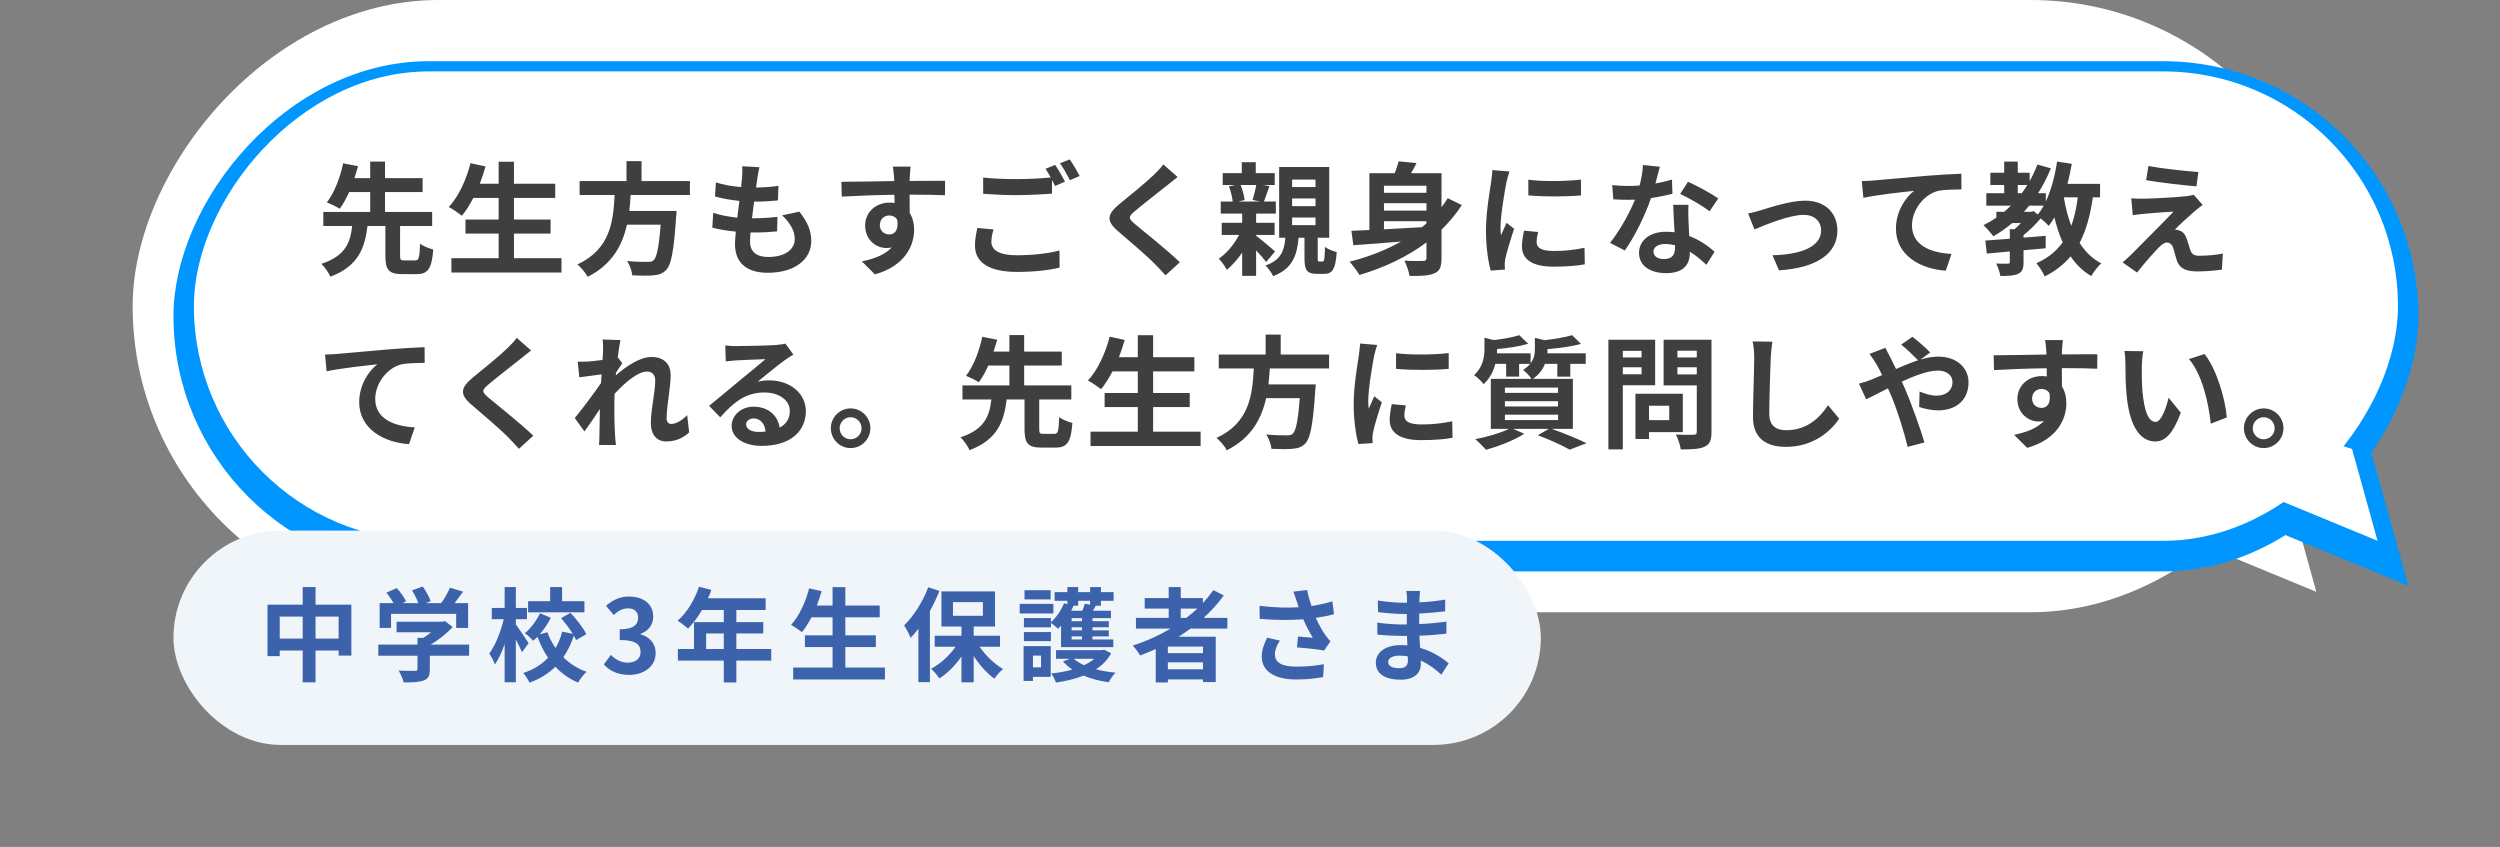 <svg width="245" height="83" viewBox="0 0 245 83" fill="none" xmlns="http://www.w3.org/2000/svg">
<rect x="0" y="0" width="245" height="83" fill="#808080" stroke="none"/>
<rect width="216" height="60" rx="30" transform="matrix(-1 0 0 1 229 0)" fill="white"/>
<path d="M224.5 49L215 46L217.309 54L227 58L224.5 49Z" fill="white"/>
<rect x="1" y="-1" width="218" height="48" rx="24" transform="matrix(-1 0 0 1 237 8)" fill="#0095FF" stroke="#0096FF" stroke-width="2"/>
<path d="M220.039 42.277L222.349 50.277L222.482 50.74L222.928 50.925L232.618 54.925L234.512 55.706L233.964 53.732L231.464 44.732L231.318 44.21L230.801 44.047L221.301 41.047L219.521 40.484L220.039 42.277Z" fill="#0095FF" stroke="#0096FF" stroke-width="2"/>
<rect width="216" height="46" rx="23" transform="matrix(-1 0 0 1 235 7)" fill="white"/>
<path d="M230.5 44L221 41L223.309 49L233 53L230.5 44Z" fill="white"/>
<path d="M39.64 25.52H40.684C41.044 25.52 41.116 25.292 41.164 23.876C41.452 24.116 42.076 24.356 42.46 24.452C42.316 26.348 41.932 26.864 40.816 26.864H39.424C38.08 26.864 37.768 26.42 37.768 25.064V22.148H36.016C35.752 24.284 35.14 26.072 32.38 27.116C32.212 26.732 31.816 26.156 31.492 25.856C33.88 25.076 34.336 23.732 34.516 22.148H31.684V20.768H36.28V18.824H34.216C33.94 19.436 33.628 20.012 33.292 20.456C32.968 20.252 32.368 19.964 32.032 19.832C32.812 18.848 33.376 17.228 33.628 16.004L35.092 16.292C34.984 16.664 34.864 17.048 34.732 17.456H36.28V15.836H37.732V17.456H41.416V18.824H37.732V20.768H42.352V22.148H39.208V25.064C39.208 25.46 39.268 25.52 39.64 25.52ZM50.368 25.304H55.024V26.708H44.236V25.304H48.868V22.892H45.616V21.512H48.868V19.4H46.384C46.036 20.06 45.664 20.672 45.268 21.14C44.98 20.912 44.344 20.48 43.984 20.288C44.92 19.28 45.7 17.624 46.108 15.992L47.584 16.316C47.416 16.892 47.224 17.456 47.02 18.008H48.868V15.848H50.368V18.008H54.412V19.4H50.368V21.512H53.956V22.892H50.368V25.304ZM67.612 19.112H61.804C61.768 19.628 61.732 20.156 61.672 20.672H66.304C66.304 20.672 66.292 21.104 66.256 21.296C66.04 24.56 65.788 25.904 65.308 26.432C64.948 26.816 64.576 26.936 64.012 26.984C63.568 27.032 62.764 27.02 61.96 26.984C61.936 26.576 61.72 25.988 61.456 25.58C62.284 25.664 63.124 25.664 63.472 25.664C63.736 25.664 63.904 25.64 64.048 25.508C64.36 25.244 64.576 24.2 64.744 22.016H61.444C60.988 24.044 59.992 25.916 57.592 27.128C57.388 26.732 56.956 26.228 56.584 25.916C59.824 24.416 60.1 21.68 60.232 19.112H56.8V17.744H61.396V15.788H62.872V17.744H67.612V19.112ZM74.428 16.388C74.32 16.82 74.272 17.144 74.224 17.456C74.188 17.66 74.14 17.984 74.092 18.38C74.956 18.368 75.724 18.296 76.288 18.212L76.24 19.64C75.52 19.712 74.86 19.76 73.9 19.76C73.828 20.288 73.756 20.852 73.696 21.392C73.72 21.392 73.756 21.392 73.78 21.392C74.524 21.392 75.412 21.344 76.192 21.248L76.156 22.676C75.484 22.736 74.788 22.784 74.032 22.784C73.876 22.784 73.708 22.784 73.552 22.784C73.528 23.144 73.504 23.444 73.504 23.66C73.504 24.656 74.116 25.184 75.292 25.184C76.972 25.184 77.884 24.416 77.884 23.432C77.884 22.616 77.44 21.848 76.648 21.104L78.34 20.744C79.132 21.752 79.504 22.604 79.504 23.624C79.504 25.436 77.872 26.732 75.244 26.732C73.36 26.732 72.028 25.916 72.028 23.912C72.028 23.624 72.064 23.192 72.112 22.7C71.236 22.616 70.444 22.484 69.808 22.304L69.892 20.852C70.672 21.116 71.476 21.248 72.256 21.332C72.328 20.792 72.4 20.228 72.46 19.688C71.632 19.604 70.78 19.46 70.072 19.256L70.156 17.876C70.852 18.104 71.752 18.26 72.628 18.332C72.664 17.96 72.7 17.636 72.724 17.36C72.76 16.796 72.76 16.556 72.736 16.292L74.428 16.388ZM89.236 16.328C89.212 16.52 89.164 17.168 89.152 17.36C89.152 17.456 89.152 17.588 89.14 17.732C90.352 17.732 91.996 17.708 92.62 17.72L92.608 19.136C91.888 19.1 90.772 19.076 89.14 19.076C89.14 19.688 89.152 20.348 89.152 20.876C89.44 21.332 89.584 21.896 89.584 22.52C89.584 24.08 88.672 26.072 85.744 26.888L84.46 25.616C85.672 25.364 86.728 24.968 87.388 24.248C87.22 24.284 87.04 24.308 86.848 24.308C85.924 24.308 84.784 23.564 84.784 22.1C84.784 20.744 85.876 19.856 87.184 19.856C87.352 19.856 87.508 19.868 87.664 19.892C87.664 19.628 87.664 19.352 87.652 19.088C85.84 19.112 83.968 19.184 82.492 19.268L82.456 17.816C83.824 17.816 86.008 17.768 87.64 17.744C87.628 17.588 87.628 17.468 87.616 17.372C87.58 16.88 87.532 16.472 87.496 16.328H89.236ZM86.224 22.076C86.224 22.628 86.668 22.976 87.148 22.976C87.652 22.976 88.096 22.592 87.928 21.536C87.76 21.26 87.472 21.116 87.148 21.116C86.68 21.116 86.224 21.44 86.224 22.076ZM97.36 22.484C97.24 22.916 97.156 23.3 97.156 23.696C97.156 24.476 97.888 25.016 99.616 25.016C101.236 25.016 102.772 24.836 103.828 24.548L103.84 26.228C102.796 26.48 101.356 26.648 99.676 26.648C96.928 26.648 95.548 25.724 95.548 24.068C95.548 23.372 95.692 22.796 95.776 22.34L97.36 22.484ZM103.408 16.16C103.708 16.592 104.14 17.36 104.368 17.804L103.396 18.224C103.312 18.044 103.204 17.84 103.096 17.636V18.98C102.256 19.04 100.768 19.124 99.628 19.124C98.368 19.124 97.324 19.064 96.352 18.992V17.396C97.24 17.504 98.356 17.552 99.616 17.552C100.756 17.552 102.052 17.48 102.976 17.396C102.808 17.084 102.628 16.784 102.46 16.544L103.408 16.16ZM104.836 15.62C105.148 16.064 105.592 16.832 105.808 17.252L104.848 17.66C104.596 17.156 104.212 16.46 103.876 16.004L104.836 15.62ZM115.408 17.348C115.036 17.636 114.64 17.948 114.364 18.176C113.584 18.8 112 20.024 111.196 20.708C110.56 21.26 110.572 21.392 111.22 21.956C112.12 22.712 114.4 24.512 115.624 25.7L114.22 26.984C113.884 26.612 113.536 26.228 113.176 25.868C112.444 25.112 110.68 23.612 109.588 22.676C108.388 21.656 108.484 21.02 109.684 20.012C110.632 19.244 112.276 17.912 113.08 17.132C113.428 16.784 113.812 16.4 114.004 16.112L115.408 17.348ZM123.112 18.128H121.576C121.78 18.596 121.924 19.196 121.972 19.604L121.372 19.748H123.46L122.752 19.592C122.872 19.184 123.04 18.584 123.112 18.128ZM124.96 24.644L124.084 25.676C123.868 25.388 123.484 24.944 123.1 24.536V27.032H121.732V24.764C121.276 25.424 120.748 26.012 120.232 26.444C120.052 26.108 119.716 25.616 119.44 25.352C120.184 24.86 120.94 23.96 121.432 23.024H119.728V21.836H121.732V20.936H119.632V19.748H120.808C120.76 19.316 120.616 18.728 120.436 18.26L121.072 18.128H119.824V16.964H121.696V15.896H123.064V16.964H124.924V18.128H123.808L124.408 18.236C124.204 18.8 124.024 19.34 123.868 19.748H125.032V20.936H123.1V21.836H124.912V23.024H123.1V23.096C123.616 23.492 124.684 24.392 124.96 24.644ZM126.628 21.32V22.064H128.92V21.32H126.628ZM126.628 19.448V20.204H128.92V19.448H126.628ZM126.628 17.6V18.332H128.92V17.6H126.628ZM129.292 25.628H129.604C129.784 25.628 129.82 25.472 129.844 24.188C130.084 24.404 130.636 24.608 130.996 24.704C130.888 26.42 130.552 26.84 129.76 26.84H129.064C128.056 26.84 127.84 26.456 127.84 25.304V23.3H127.264C127.108 25.064 126.652 26.324 124.768 27.068C124.636 26.756 124.288 26.264 124.012 26.024C125.536 25.484 125.848 24.596 125.968 23.3H125.356V16.364H130.264V23.3H129.136V25.292C129.136 25.592 129.16 25.628 129.292 25.628ZM135.628 21.68V22.472C136.804 22.412 138.076 22.34 139.348 22.268C139.504 22.148 139.648 22.016 139.792 21.896V21.68H135.628ZM139.792 18.2H135.628V18.896H139.792V18.2ZM139.792 20.636V19.916H135.628V20.636H139.792ZM141.88 19.424L143.26 20.096C142.684 20.984 142.012 21.776 141.268 22.508V25.304C141.268 26.12 141.112 26.552 140.584 26.78C140.056 27.02 139.288 27.056 138.136 27.044C138.076 26.624 137.836 25.952 137.632 25.544C138.376 25.592 139.228 25.58 139.468 25.568C139.708 25.568 139.792 25.496 139.792 25.292V23.756C137.884 25.184 135.64 26.228 133.228 26.948C133.024 26.6 132.544 25.964 132.268 25.64C134.092 25.184 135.796 24.524 137.296 23.672C135.568 23.816 133.924 23.948 132.628 24.032L132.436 22.616C132.952 22.592 133.54 22.568 134.2 22.544V16.976H136.684C136.84 16.568 136.984 16.148 137.068 15.812L138.82 15.98C138.652 16.328 138.46 16.664 138.28 16.976H141.268V20.3C141.484 20.024 141.688 19.724 141.88 19.424ZM149.776 17.612C151.252 17.816 153.64 17.756 154.936 17.6V19.148C153.46 19.28 151.288 19.292 149.776 19.148V17.612ZM150.736 22.736C150.64 23.132 150.592 23.42 150.592 23.744C150.592 24.272 151.048 24.596 152.272 24.596C153.34 24.596 154.228 24.5 155.284 24.284L155.308 25.904C154.528 26.048 153.568 26.132 152.212 26.132C150.148 26.132 149.152 25.4 149.152 24.164C149.152 23.696 149.224 23.216 149.356 22.604L150.736 22.736ZM147.928 16.808C147.832 17.06 147.676 17.66 147.628 17.876C147.472 18.68 147.052 21.08 147.052 22.28C147.052 22.508 147.064 22.82 147.1 23.06C147.28 22.652 147.472 22.232 147.64 21.836L148.384 22.424C148.048 23.42 147.652 24.728 147.52 25.364C147.484 25.544 147.46 25.808 147.46 25.928C147.46 26.06 147.472 26.252 147.484 26.42L146.092 26.516C145.852 25.688 145.624 24.224 145.624 22.592C145.624 20.792 145.996 18.764 146.128 17.84C146.164 17.504 146.236 17.048 146.248 16.664L147.928 16.808ZM162.664 16.34C162.568 16.724 162.412 17.336 162.232 17.984C162.82 17.876 163.384 17.744 163.852 17.6L163.9 18.992C163.348 19.136 162.604 19.292 161.8 19.412C161.224 21.092 160.204 23.192 159.232 24.548L157.78 23.804C158.728 22.628 159.7 20.864 160.228 19.568C160.012 19.58 159.808 19.58 159.604 19.58C159.112 19.58 158.62 19.568 158.104 19.532L157.996 18.14C158.512 18.2 159.148 18.224 159.592 18.224C159.952 18.224 160.312 18.212 160.684 18.176C160.852 17.516 160.984 16.796 161.008 16.172L162.664 16.34ZM162.04 24.644C162.04 25.088 162.412 25.388 163.072 25.388C163.9 25.388 164.152 24.932 164.152 24.272C164.152 24.2 164.152 24.128 164.152 24.032C163.84 23.96 163.516 23.912 163.18 23.912C162.484 23.912 162.04 24.224 162.04 24.644ZM165.472 20.072C165.436 20.576 165.46 21.08 165.472 21.608C165.484 21.956 165.52 22.532 165.544 23.132C166.576 23.516 167.416 24.116 168.028 24.668L167.224 25.952C166.804 25.568 166.264 25.064 165.604 24.668C165.604 24.704 165.604 24.752 165.604 24.788C165.604 25.904 164.992 26.768 163.288 26.768C161.8 26.768 160.624 26.108 160.624 24.788C160.624 23.612 161.608 22.712 163.276 22.712C163.564 22.712 163.828 22.736 164.104 22.76C164.056 21.872 163.996 20.804 163.972 20.072H165.472ZM167.536 20.708C166.84 20.156 165.472 19.376 164.656 19.004L165.424 17.816C166.288 18.188 167.776 19.004 168.388 19.448L167.536 20.708ZM171.316 20.924C171.676 20.852 172.228 20.708 172.588 20.6C173.404 20.348 175.444 19.664 176.896 19.664C178.792 19.664 180.064 20.792 180.064 22.604C180.064 24.776 178.156 26.252 174.34 26.492L173.704 25.016C176.452 24.944 178.468 24.212 178.468 22.58C178.468 21.68 177.796 21.056 176.752 21.056C175.36 21.056 172.96 22.052 171.94 22.484L171.316 20.924ZM182.454 17.744C182.934 17.732 183.402 17.708 183.642 17.684C184.638 17.6 186.618 17.42 188.814 17.228C190.05 17.132 191.37 17.048 192.21 17.024L192.222 18.56C191.574 18.572 190.542 18.572 189.906 18.716C188.454 19.1 187.374 20.66 187.374 22.088C187.374 24.056 189.222 24.776 191.25 24.884L190.686 26.528C188.178 26.36 185.802 25.004 185.802 22.412C185.802 20.684 186.774 19.316 187.578 18.704C186.45 18.824 184.002 19.088 182.61 19.388L182.454 17.744ZM203.622 19.34H202.254C202.422 20.336 202.662 21.272 202.986 22.136C203.286 21.32 203.49 20.384 203.622 19.34ZM199.038 20.756L199.29 20.684L199.71 21.02C199.914 20.768 200.106 20.48 200.286 20.156H198.858C198.69 20.36 198.522 20.564 198.342 20.756H199.038ZM197.742 18.128V18.932H198.138C198.33 18.668 198.51 18.404 198.678 18.128H197.742ZM205.806 19.34H205.098C204.846 21.116 204.438 22.58 203.802 23.804C204.342 24.656 205.038 25.352 205.926 25.808C205.602 26.096 205.158 26.66 204.942 27.056C204.114 26.564 203.454 25.916 202.914 25.124C202.254 25.916 201.426 26.564 200.382 27.092C200.25 26.756 199.83 26.096 199.566 25.796C200.694 25.292 201.522 24.62 202.146 23.744C201.81 23.012 201.546 22.196 201.33 21.308C201.15 21.608 200.97 21.884 200.778 22.136C200.622 21.956 200.286 21.644 199.986 21.404C199.506 21.968 198.894 22.58 198.306 23.048V23.288C199.026 23.24 199.758 23.168 200.478 23.108V24.332C199.758 24.404 199.026 24.464 198.306 24.524V25.7C198.306 26.312 198.198 26.636 197.766 26.84C197.334 27.032 196.782 27.044 196.038 27.044C195.978 26.672 195.798 26.168 195.63 25.832C196.086 25.844 196.614 25.844 196.758 25.844C196.914 25.832 196.962 25.796 196.962 25.664V24.644C196.134 24.716 195.366 24.788 194.706 24.848L194.562 23.576C195.234 23.528 196.062 23.468 196.962 23.396V22.46H197.43C197.634 22.28 197.85 22.076 198.054 21.86H197.202C196.614 22.352 196.002 22.784 195.342 23.156C195.15 22.88 194.67 22.328 194.382 22.064C194.826 21.848 195.246 21.596 195.642 21.332V20.756H196.41C196.638 20.564 196.854 20.36 197.07 20.156H194.658V18.932H196.41V18.128H195.054V16.928H196.41V15.836H197.742V16.928H198.906V17.744C199.194 17.24 199.446 16.688 199.662 16.124L200.982 16.496C200.634 17.372 200.214 18.176 199.734 18.932H200.49V19.748C201.018 18.632 201.378 17.252 201.594 15.836L203.034 16.052C202.914 16.724 202.782 17.384 202.614 18.02H205.806V19.34ZM210.546 16.268C211.89 16.52 214.194 16.772 215.442 16.856L215.25 18.26C213.99 18.164 211.746 17.9 210.318 17.66L210.546 16.268ZM215.862 20.084C215.55 20.3 215.298 20.516 215.082 20.696C214.53 21.164 213.414 22.196 213.126 22.508C213.234 22.496 213.45 22.544 213.582 22.592C213.93 22.7 214.146 22.964 214.302 23.408C214.41 23.732 214.542 24.188 214.65 24.5C214.758 24.872 215.022 25.064 215.49 25.064C216.414 25.064 217.242 24.968 217.842 24.848L217.746 26.42C217.254 26.516 216.018 26.6 215.394 26.6C214.254 26.6 213.642 26.348 213.342 25.568C213.222 25.208 213.078 24.644 212.994 24.344C212.862 23.924 212.598 23.768 212.358 23.768C212.106 23.768 211.854 23.96 211.566 24.248C211.158 24.668 210.258 25.652 209.43 26.708L208.014 25.712C208.23 25.532 208.518 25.28 208.842 24.968C209.454 24.344 211.914 21.896 213.006 20.744C212.166 20.768 210.726 20.9 210.042 20.96C209.622 20.996 209.262 21.056 209.01 21.092L208.866 19.436C209.142 19.46 209.574 19.484 210.018 19.472C210.582 19.472 213.306 19.352 214.302 19.22C214.53 19.196 214.854 19.136 214.986 19.088L215.862 20.084ZM31.852 34.744C32.332 34.732 32.8 34.708 33.04 34.684C34.036 34.6 36.016 34.42 38.212 34.228C39.448 34.132 40.768 34.048 41.608 34.024L41.62 35.56C40.972 35.572 39.94 35.572 39.304 35.716C37.852 36.1 36.772 37.66 36.772 39.088C36.772 41.056 38.62 41.776 40.648 41.884L40.084 43.528C37.576 43.36 35.2 42.004 35.2 39.412C35.2 37.684 36.172 36.316 36.976 35.704C35.848 35.824 33.4 36.088 32.008 36.388L31.852 34.744ZM52.045 34.348C51.673 34.636 51.277 34.948 51.001 35.176C50.221 35.8 48.637 37.024 47.833 37.708C47.197 38.26 47.209 38.392 47.857 38.956C48.757 39.712 51.037 41.512 52.261 42.7L50.857 43.984C50.521 43.612 50.173 43.228 49.813 42.868C49.081 42.112 47.317 40.612 46.225 39.676C45.025 38.656 45.121 38.02 46.321 37.012C47.269 36.244 48.913 34.912 49.717 34.132C50.065 33.784 50.449 33.4 50.641 33.112L52.045 34.348ZM59.101 34.348C59.101 34 59.113 33.64 59.053 33.268L60.805 33.328C60.733 33.664 60.625 34.276 60.541 35.02L60.985 35.596C60.817 35.812 60.577 36.208 60.373 36.52C60.361 36.604 60.361 36.688 60.349 36.784C61.297 35.956 62.677 34.984 63.841 34.984C65.137 34.984 65.725 35.752 65.725 36.76C65.725 38.008 65.329 39.772 65.329 41.008C65.329 41.32 65.485 41.548 65.785 41.548C66.229 41.548 66.793 41.236 67.345 40.684L67.537 42.376C66.985 42.892 66.253 43.264 65.281 43.264C64.381 43.264 63.781 42.616 63.781 41.452C63.781 40.156 64.213 38.392 64.213 37.3C64.213 36.712 63.901 36.412 63.397 36.412C62.509 36.412 61.213 37.516 60.229 38.596C60.217 38.932 60.205 39.256 60.205 39.568C60.205 40.552 60.205 41.56 60.277 42.688C60.289 42.904 60.325 43.336 60.361 43.612H58.705C58.729 43.336 58.741 42.916 58.741 42.724C58.765 41.788 58.777 41.092 58.789 40.084C58.285 40.84 57.697 41.716 57.277 42.28L56.329 40.972C57.013 40.132 58.213 38.548 58.897 37.54C58.921 37.264 58.945 36.976 58.957 36.688C58.369 36.76 57.445 36.88 56.773 36.976L56.617 35.44C56.965 35.452 57.241 35.452 57.661 35.428C58.009 35.404 58.537 35.344 59.053 35.272C59.077 34.816 59.101 34.48 59.101 34.348ZM73.117 41.584C73.117 42.028 73.609 42.328 74.329 42.328C74.581 42.328 74.809 42.316 75.025 42.292C74.953 41.512 74.509 41.008 73.861 41.008C73.405 41.008 73.117 41.284 73.117 41.584ZM71.077 33.856C71.413 33.904 71.833 33.916 72.169 33.916C72.805 33.916 75.373 33.868 76.057 33.808C76.549 33.76 76.825 33.724 76.969 33.676L77.749 34.744C77.473 34.924 77.185 35.092 76.909 35.296C76.261 35.752 75.001 36.808 74.245 37.408C74.641 37.312 75.001 37.276 75.385 37.276C77.425 37.276 78.973 38.548 78.973 40.3C78.973 42.196 77.533 43.696 74.629 43.696C72.961 43.696 71.701 42.928 71.701 41.728C71.701 40.756 72.577 39.856 73.849 39.856C75.337 39.856 76.237 40.768 76.405 41.908C77.065 41.56 77.401 41.008 77.401 40.276C77.401 39.196 76.321 38.464 74.905 38.464C73.069 38.464 71.869 39.436 70.585 40.9L69.493 39.772C70.345 39.088 71.797 37.864 72.505 37.276C73.177 36.724 74.425 35.716 75.013 35.2C74.401 35.212 72.745 35.284 72.109 35.32C71.785 35.344 71.401 35.38 71.125 35.416L71.077 33.856ZM83.353 40.024C84.433 40.024 85.297 40.9 85.297 41.968C85.297 43.036 84.433 43.912 83.353 43.912C82.297 43.912 81.421 43.036 81.421 41.968C81.421 40.9 82.297 40.024 83.353 40.024ZM83.353 43.048C83.953 43.048 84.433 42.568 84.433 41.968C84.433 41.368 83.953 40.888 83.353 40.888C82.777 40.888 82.285 41.368 82.285 41.968C82.285 42.568 82.777 43.048 83.353 43.048ZM102.277 42.52H103.321C103.681 42.52 103.753 42.292 103.801 40.876C104.089 41.116 104.713 41.356 105.097 41.452C104.953 43.348 104.569 43.864 103.453 43.864H102.061C100.717 43.864 100.405 43.42 100.405 42.064V39.148H98.653C98.389 41.284 97.777 43.072 95.017 44.116C94.849 43.732 94.453 43.156 94.129 42.856C96.517 42.076 96.973 40.732 97.153 39.148H94.321V37.768H98.917V35.824H96.853C96.577 36.436 96.265 37.012 95.929 37.456C95.605 37.252 95.005 36.964 94.669 36.832C95.449 35.848 96.013 34.228 96.265 33.004L97.729 33.292C97.621 33.664 97.501 34.048 97.369 34.456H98.917V32.836H100.369V34.456H104.053V35.824H100.369V37.768H104.989V39.148H101.845V42.064C101.845 42.46 101.905 42.52 102.277 42.52ZM113.005 42.304H117.661V43.708H106.873V42.304H111.505V39.892H108.253V38.512H111.505V36.4H109.021C108.673 37.06 108.301 37.672 107.905 38.14C107.617 37.912 106.981 37.48 106.621 37.288C107.557 36.28 108.337 34.624 108.745 32.992L110.221 33.316C110.053 33.892 109.861 34.456 109.657 35.008H111.505V32.848H113.005V35.008H117.049V36.4H113.005V38.512H116.593V39.892H113.005V42.304ZM130.249 36.112H124.441C124.405 36.628 124.369 37.156 124.309 37.672H128.941C128.941 37.672 128.929 38.104 128.893 38.296C128.677 41.56 128.425 42.904 127.945 43.432C127.585 43.816 127.213 43.936 126.649 43.984C126.205 44.032 125.401 44.02 124.597 43.984C124.573 43.576 124.357 42.988 124.093 42.58C124.921 42.664 125.761 42.664 126.109 42.664C126.373 42.664 126.541 42.64 126.685 42.508C126.997 42.244 127.213 41.2 127.381 39.016H124.081C123.625 41.044 122.629 42.916 120.229 44.128C120.025 43.732 119.593 43.228 119.221 42.916C122.461 41.416 122.737 38.68 122.869 36.112H119.437V34.744H124.033V32.788H125.509V34.744H130.249V36.112ZM136.813 34.612C138.289 34.816 140.677 34.756 141.973 34.6V36.148C140.497 36.28 138.325 36.292 136.813 36.148V34.612ZM137.773 39.736C137.677 40.132 137.629 40.42 137.629 40.744C137.629 41.272 138.085 41.596 139.309 41.596C140.377 41.596 141.265 41.5 142.321 41.284L142.345 42.904C141.565 43.048 140.605 43.132 139.249 43.132C137.185 43.132 136.189 42.4 136.189 41.164C136.189 40.696 136.261 40.216 136.393 39.604L137.773 39.736ZM134.965 33.808C134.869 34.06 134.713 34.66 134.665 34.876C134.509 35.68 134.089 38.08 134.089 39.28C134.089 39.508 134.101 39.82 134.137 40.06C134.317 39.652 134.509 39.232 134.677 38.836L135.421 39.424C135.085 40.42 134.689 41.728 134.557 42.364C134.521 42.544 134.497 42.808 134.497 42.928C134.497 43.06 134.509 43.252 134.521 43.42L133.129 43.516C132.889 42.688 132.661 41.224 132.661 39.592C132.661 37.792 133.033 35.764 133.165 34.84C133.201 34.504 133.273 34.048 133.285 33.664L134.965 33.808ZM147.481 40.636V41.164H152.689V40.636H147.481ZM147.481 39.316V39.832H152.689V39.316H147.481ZM147.481 37.984V38.5H152.689V37.984H147.481ZM154.141 42.028H152.065C153.289 42.46 154.669 43.036 155.485 43.432L153.829 44.068C153.145 43.672 151.921 43.108 150.709 42.652L151.789 42.028H148.285L149.377 42.508C148.381 43.156 146.845 43.744 145.633 44.08C145.381 43.804 144.877 43.288 144.577 43.036C145.741 42.82 147.049 42.436 147.877 42.028H146.101V37.132H150.085C149.905 36.832 149.509 36.424 149.257 36.256C149.557 36.064 149.785 35.86 149.953 35.656H148.873V36.904H147.601V35.656H146.545C146.365 36.34 146.029 37.072 145.393 37.648C145.201 37.384 144.745 36.928 144.457 36.76C145.333 35.968 145.477 34.984 145.477 34.192V33.1L146.389 33.328C147.325 33.22 148.285 33.04 148.885 32.848L149.761 33.688C148.897 33.952 147.757 34.12 146.713 34.204V34.264C146.713 34.372 146.713 34.504 146.701 34.624H150.001V35.596C150.349 35.14 150.421 34.66 150.421 34.204V33.112L151.381 33.34C152.377 33.22 153.421 33.04 154.069 32.848L154.933 33.7C154.009 33.964 152.773 34.12 151.657 34.216V34.276C151.657 34.384 151.657 34.504 151.645 34.624H155.401V35.656H153.889V36.916H152.617V35.656H151.405C151.201 36.184 150.841 36.7 150.229 37.132H154.141V42.028ZM160.873 34.384H159.037V35.032H160.873V34.384ZM159.037 36.676H160.873V35.992H159.037V36.676ZM162.205 37.756H159.037V44.044H157.621V33.292H162.205V37.756ZM163.585 39.76H161.605V41.176H163.585V39.76ZM164.917 42.352H161.605V43.024H160.273V38.584H164.917V42.352ZM164.389 36.688H166.285V35.992H164.389V36.688ZM166.285 34.372H164.389V35.032H166.285V34.372ZM167.725 33.292V42.34C167.725 43.132 167.569 43.54 167.065 43.768C166.573 44.008 165.817 44.044 164.713 44.044C164.665 43.636 164.437 42.964 164.233 42.58C164.929 42.628 165.745 42.616 165.973 42.604C166.201 42.604 166.285 42.532 166.285 42.316V37.768H163.033V33.292H167.725ZM173.689 33.484C173.617 33.988 173.557 34.6 173.533 35.08C173.485 36.376 173.389 39.064 173.389 40.552C173.389 41.764 174.109 42.16 175.045 42.16C177.025 42.16 178.285 41.02 179.149 39.712L180.241 41.032C179.473 42.184 177.769 43.792 175.033 43.792C173.065 43.792 171.793 42.928 171.793 40.876C171.793 39.268 171.913 36.112 171.913 35.08C171.913 34.516 171.865 33.94 171.757 33.46L173.689 33.484ZM182.176 37.6C182.644 37.48 183.172 37.3 183.364 37.216C183.712 37.072 184.084 36.916 184.444 36.76C184.276 36.4 184.096 36.052 183.916 35.74C183.748 35.44 183.448 34.996 183.208 34.684L184.768 34.084C184.876 34.3 185.116 34.792 185.248 35.02C185.428 35.368 185.62 35.752 185.812 36.16C186.544 35.836 187.276 35.536 187.972 35.308C187.54 34.864 186.772 34.12 186.316 33.772L187.42 33.004C187.852 33.328 188.752 34.108 189.16 34.54L188.212 35.236C188.812 35.056 189.4 34.948 189.94 34.948C191.8 34.948 192.916 36.076 192.916 37.468C192.916 39.148 191.764 40.216 189.928 40.216C189.28 40.216 188.536 40.048 188.08 39.88L188.116 38.368C188.656 38.596 189.256 38.776 189.784 38.776C190.684 38.776 191.344 38.284 191.344 37.42C191.344 36.808 190.804 36.316 189.904 36.316C188.968 36.316 187.66 36.808 186.376 37.396C186.496 37.648 186.604 37.9 186.712 38.14C187.276 39.448 188.2 42.016 188.596 43.36L186.952 43.792C186.58 42.28 185.956 40.252 185.344 38.8C185.236 38.548 185.128 38.296 185.02 38.056C184.156 38.488 183.4 38.896 182.884 39.124L182.176 37.6ZM202.156 33.328C202.132 33.52 202.084 34.168 202.072 34.36C202.072 34.456 202.072 34.588 202.06 34.732C203.272 34.732 204.916 34.708 205.54 34.72L205.528 36.136C204.808 36.1 203.692 36.076 202.06 36.076C202.06 36.688 202.072 37.348 202.072 37.876C202.36 38.332 202.504 38.896 202.504 39.52C202.504 41.08 201.592 43.072 198.664 43.888L197.38 42.616C198.592 42.364 199.648 41.968 200.308 41.248C200.14 41.284 199.96 41.308 199.768 41.308C198.844 41.308 197.704 40.564 197.704 39.1C197.704 37.744 198.796 36.856 200.104 36.856C200.272 36.856 200.428 36.868 200.584 36.892C200.584 36.628 200.584 36.352 200.572 36.088C198.76 36.112 196.888 36.184 195.412 36.268L195.376 34.816C196.744 34.816 198.928 34.768 200.56 34.744C200.548 34.588 200.548 34.468 200.536 34.372C200.5 33.88 200.452 33.472 200.416 33.328H202.156ZM199.144 39.076C199.144 39.628 199.588 39.976 200.068 39.976C200.572 39.976 201.016 39.592 200.848 38.536C200.68 38.26 200.392 38.116 200.068 38.116C199.6 38.116 199.144 38.44 199.144 39.076ZM210.04 34.42C209.956 34.852 209.896 35.548 209.896 35.884C209.884 36.664 209.896 37.564 209.968 38.428C210.136 40.156 210.496 41.344 211.252 41.344C211.816 41.344 212.296 39.94 212.524 38.98L213.724 40.444C212.932 42.532 212.176 43.264 211.216 43.264C209.896 43.264 208.756 42.076 208.42 38.86C208.3 37.756 208.288 36.352 208.288 35.62C208.288 35.284 208.264 34.768 208.192 34.396L210.04 34.42ZM216.04 34.696C217.18 36.076 218.092 39.076 218.224 40.912L216.652 41.524C216.46 39.592 215.824 36.676 214.516 35.188L216.04 34.696ZM221.836 40.024C222.916 40.024 223.78 40.9 223.78 41.968C223.78 43.036 222.916 43.912 221.836 43.912C220.78 43.912 219.904 43.036 219.904 41.968C219.904 40.9 220.78 40.024 221.836 40.024ZM221.836 43.048C222.436 43.048 222.916 42.568 222.916 41.968C222.916 41.368 222.436 40.888 221.836 40.888C221.26 40.888 220.768 41.368 220.768 41.968C220.768 42.568 221.26 43.048 221.836 43.048Z" fill="#3F3F3F"/>
<rect x="17" y="52" width="134" height="21" rx="10.5" fill="#F0F5FA"/>
<path d="M30.924 62.58H33.184V60.43H30.924V62.58ZM27.414 62.58H29.664V60.43H27.414V62.58ZM30.924 59.26H34.434V64.25H33.184V63.75H30.924V66.87H29.664V63.75H27.414V64.3H26.214V59.26H29.664V57.53H30.924V59.26ZM38.324 60.16V61.54H37.204V59.11H38.564C38.384 58.78 38.114 58.39 37.874 58.08L38.884 57.63C39.234 58.02 39.634 58.55 39.794 58.94L39.434 59.11H41.004C40.864 58.72 40.614 58.24 40.374 57.86L41.424 57.48C41.744 57.91 42.074 58.52 42.204 58.92L41.724 59.11H43.234C43.564 58.64 43.904 58.06 44.094 57.59L45.384 57.98C45.114 58.36 44.814 58.76 44.544 59.11H45.874V61.54H44.704V60.16H38.324ZM45.974 63.17V64.26H42.124V65.59C42.124 66.21 41.994 66.52 41.504 66.69C41.034 66.86 40.414 66.88 39.564 66.88C39.484 66.54 39.254 66.04 39.074 65.72C39.714 65.75 40.454 65.75 40.654 65.74C40.864 65.74 40.914 65.7 40.914 65.56V64.26H37.074V63.17H40.914V62.51H41.484C41.744 62.35 42.014 62.16 42.254 61.96H38.864V60.93H43.354L43.614 60.87L44.364 61.45C43.794 62.06 43.014 62.7 42.194 63.17H45.974ZM57.274 58.92V60.01H51.754V58.92H53.914V57.53H55.084V58.92H57.274ZM51.804 63.03L51.154 63.92C51.024 63.6 50.784 63.12 50.554 62.67V66.86H49.454V63.12C49.184 63.9 48.854 64.62 48.494 65.12C48.394 64.79 48.134 64.33 47.954 64.04C48.544 63.24 49.094 61.87 49.364 60.68H48.194V59.58H49.454V57.53H50.554V59.58H51.644V60.68H50.554V61.19C50.834 61.56 51.624 62.75 51.804 63.03ZM57.454 62.15L56.454 62.73C56.394 62.6 56.324 62.45 56.234 62.3C55.984 63.07 55.644 63.78 55.204 64.41C55.834 65.03 56.594 65.53 57.484 65.83C57.214 66.08 56.834 66.56 56.654 66.89C55.784 66.53 55.044 66 54.424 65.34C53.754 66 52.924 66.53 51.894 66.9C51.774 66.63 51.484 66.18 51.284 65.95C52.304 65.62 53.104 65.1 53.714 64.46C53.294 63.85 52.954 63.16 52.674 62.41C52.534 62.55 52.384 62.68 52.244 62.8C52.074 62.58 51.694 62.24 51.434 62.05C52.034 61.57 52.594 60.8 52.914 60.1L53.984 60.54C53.694 61.12 53.304 61.7 52.884 62.17L53.644 61.96C53.844 62.51 54.114 63.03 54.444 63.5C54.734 63.01 54.954 62.47 55.094 61.9L56.124 62.11C55.814 61.6 55.384 61.04 54.984 60.58L55.904 60.06C56.504 60.69 57.174 61.54 57.454 62.15ZM61.654 66.14C60.484 66.14 59.694 65.7 59.174 65.11L59.864 64.18C60.304 64.61 60.844 64.94 61.514 64.94C62.264 64.94 62.774 64.57 62.774 63.9C62.774 63.18 62.344 62.72 60.734 62.72V61.67C62.094 61.67 62.534 61.2 62.534 60.54C62.534 59.96 62.174 59.62 61.544 59.62C61.014 59.62 60.584 59.86 60.144 60.27L59.394 59.37C60.034 58.81 60.744 58.46 61.614 58.46C63.044 58.46 64.014 59.17 64.014 60.43C64.014 61.23 63.564 61.81 62.784 62.12V62.17C63.614 62.4 64.254 63.02 64.254 63.99C64.254 65.35 63.064 66.14 61.654 66.14ZM69.202 63.6H70.932V62.08H69.202V63.6ZM75.582 63.6V64.74H72.162V66.88H70.932V64.74H66.432V63.6H68.012V60.97H70.932V59.78H68.792C68.382 60.49 67.902 61.13 67.432 61.6C67.202 61.4 66.692 61 66.402 60.83C67.302 60.07 68.072 58.79 68.502 57.5L69.712 57.81C69.622 58.09 69.512 58.36 69.382 58.63H75.032V59.78H72.162V60.97H74.802V62.08H72.162V63.6H75.582ZM82.842 65.42H86.722V66.59H77.732V65.42H81.592V63.41H78.882V62.26H81.592V60.5H79.522C79.232 61.05 78.922 61.56 78.592 61.95C78.352 61.76 77.822 61.4 77.522 61.24C78.302 60.4 78.952 59.02 79.292 57.66L80.522 57.93C80.382 58.41 80.222 58.88 80.052 59.34H81.592V57.54H82.842V59.34H86.212V60.5H82.842V62.26H85.832V63.41H82.842V65.42ZM90.962 57.55L92.062 57.91C91.802 58.56 91.492 59.24 91.132 59.88V66.85H90.002V61.62C89.752 61.94 89.502 62.24 89.242 62.51C89.132 62.22 88.802 61.58 88.602 61.29C89.532 60.39 90.442 58.97 90.962 57.55ZM93.392 59.01V60.35H96.322V59.01H93.392ZM98.002 63.38H96.002C96.592 64.25 97.452 65.07 98.292 65.56C98.022 65.79 97.642 66.21 97.452 66.51C96.722 65.99 95.992 65.18 95.422 64.29V66.87H94.222V64.34C93.612 65.22 92.852 65.98 92.062 66.49C91.882 66.2 91.512 65.77 91.242 65.54C92.142 65.07 93.032 64.26 93.652 63.38H91.602V62.3H94.222V61.4H92.262V57.96H97.512V61.4H95.422V62.3H98.002V63.38ZM102.962 57.84V58.74H100.402V57.84H102.962ZM103.232 59.18V60.12H99.932V59.18H103.232ZM102.022 64.25H101.232V65.4H102.022V64.25ZM102.972 63.32V66.33H101.232V66.73H100.312V63.32H102.972ZM100.342 62.83V61.94H102.992V62.83H100.342ZM105.662 59.36H105.162L105.202 59.37C105.132 59.53 105.062 59.69 104.982 59.85H106.062C106.162 59.62 106.262 59.37 106.312 59.17L106.832 59.25V58.88H105.662V59.36ZM106.032 60.88V60.58H105.022V60.88H106.032ZM106.032 61.77V61.47H105.022V61.77H106.032ZM106.032 62.67V62.37H105.022V62.67H106.032ZM103.982 63.42V61.32C103.882 61.43 103.792 61.53 103.692 61.62C103.542 61.47 103.212 61.2 102.992 61.04V61.48H100.342V60.57H102.992V60.97C103.532 60.5 104.002 59.81 104.272 59.12L104.602 59.21V58.88H103.352V58.03H104.602V57.53H105.662V58.03H106.832V57.53H107.892V58.03H109.132V58.88H107.892V59.36H107.382C107.292 59.53 107.202 59.7 107.112 59.85H108.872V60.58H107.062V60.88H108.662V61.47H107.062V61.77H108.662V62.37H107.062V62.67H109.102V63.42H103.982ZM107.232 64.56H105.232C105.502 64.8 105.852 65.01 106.252 65.19C106.622 65.01 106.962 64.8 107.232 64.56ZM108.212 63.67L108.892 64.02C108.542 64.67 108.032 65.18 107.412 65.59C108.002 65.75 108.642 65.86 109.322 65.92C109.082 66.15 108.792 66.58 108.652 66.86C107.762 66.74 106.932 66.52 106.192 66.21C105.372 66.53 104.452 66.75 103.482 66.89C103.392 66.62 103.182 66.22 103.012 66C103.742 65.93 104.452 65.8 105.092 65.62C104.742 65.38 104.432 65.12 104.172 64.82L104.862 64.56H103.492V63.71H108.022L108.212 63.67ZM115.712 59.64V60.55H116.262C116.642 60.26 117.002 59.96 117.342 59.64H115.712ZM117.892 64.01V63.37H114.452V64.01H117.892ZM114.452 65.59H117.892V64.91H114.452V65.59ZM120.282 61.6H116.682C116.292 61.88 115.912 62.14 115.502 62.4H119.142V66.84H117.892V66.58H114.452V66.88H113.262V63.61C112.762 63.83 112.242 64.05 111.732 64.24C111.592 63.98 111.232 63.5 111.012 63.26C112.322 62.85 113.572 62.28 114.722 61.6H111.322V60.55H114.532V59.64H112.182V58.61H114.532V57.53H115.712V58.61H117.882V59.1C118.262 58.69 118.602 58.27 118.912 57.83L119.932 58.35C119.362 59.14 118.692 59.88 117.962 60.55H120.282V61.6ZM127.072 58.9C126.992 58.67 126.882 58.31 126.752 57.98L128.102 57.82C128.202 58.35 128.352 58.89 128.522 59.39C129.242 59.28 129.942 59.12 130.572 58.93L130.732 60.19C130.222 60.34 129.582 60.46 128.952 60.55C129.242 61.2 129.592 61.82 129.842 62.18C130.012 62.43 130.202 62.65 130.382 62.85L129.762 63.75C129.202 63.64 127.942 63.51 127.102 63.44L127.202 62.38C127.692 62.42 128.352 62.48 128.662 62.5C128.362 62.02 128.002 61.36 127.722 60.69C126.532 60.78 125.162 60.79 123.452 60.65L123.432 59.37C124.932 59.55 126.212 59.58 127.272 59.51C127.192 59.28 127.132 59.07 127.072 58.9ZM125.432 62.78C125.112 63.25 124.942 63.69 124.942 64.13C124.942 64.97 125.692 65.33 127.062 65.33C128.152 65.33 129.032 65.23 129.742 65.09L129.672 66.35C129.102 66.46 128.202 66.59 126.982 66.59C124.942 66.58 123.652 65.79 123.652 64.35C123.652 63.74 123.842 63.17 124.182 62.49L125.432 62.78ZM136.042 64.87C136.042 65.25 136.402 65.48 137.092 65.48C137.622 65.48 137.972 65.33 137.972 64.75C137.972 64.64 137.972 64.5 137.962 64.32C137.692 64.28 137.422 64.25 137.142 64.25C136.432 64.25 136.042 64.53 136.042 64.87ZM139.172 57.91C139.142 58.11 139.122 58.36 139.112 58.62C139.102 58.72 139.102 58.87 139.102 59.03C139.922 58.99 140.752 58.91 141.632 58.76L141.622 59.91C140.962 59.99 140.052 60.08 139.082 60.13C139.082 60.48 139.082 60.85 139.082 61.16C140.092 61.11 140.942 61.03 141.752 60.92L141.742 62.1C140.842 62.2 140.062 62.27 139.102 62.3C139.122 62.68 139.142 63.09 139.172 63.49C140.432 63.85 141.392 64.52 141.972 65L141.252 66.12C140.712 65.62 140.032 65.09 139.232 64.73C139.242 64.87 139.242 64.99 139.242 65.1C139.242 65.95 138.592 66.61 137.272 66.61C135.672 66.61 134.832 66 134.832 64.94C134.832 63.93 135.762 63.22 137.302 63.22C137.512 63.22 137.722 63.23 137.922 63.25C137.902 62.94 137.892 62.62 137.882 62.32C137.712 62.32 137.542 62.32 137.362 62.32C136.782 62.32 135.642 62.27 134.982 62.19L134.972 61.01C135.622 61.13 136.852 61.2 137.382 61.2C137.542 61.2 137.702 61.2 137.862 61.2C137.862 60.87 137.862 60.51 137.872 60.17C137.742 60.17 137.622 60.17 137.502 60.17C136.872 60.17 135.712 60.08 135.052 59.99L135.022 58.85C135.742 58.97 136.882 59.07 137.492 59.07C137.622 59.07 137.752 59.07 137.882 59.07C137.882 58.88 137.882 58.72 137.882 58.6C137.882 58.41 137.862 58.1 137.822 57.91H139.172Z" fill="#3D62AC"/>
</svg>
